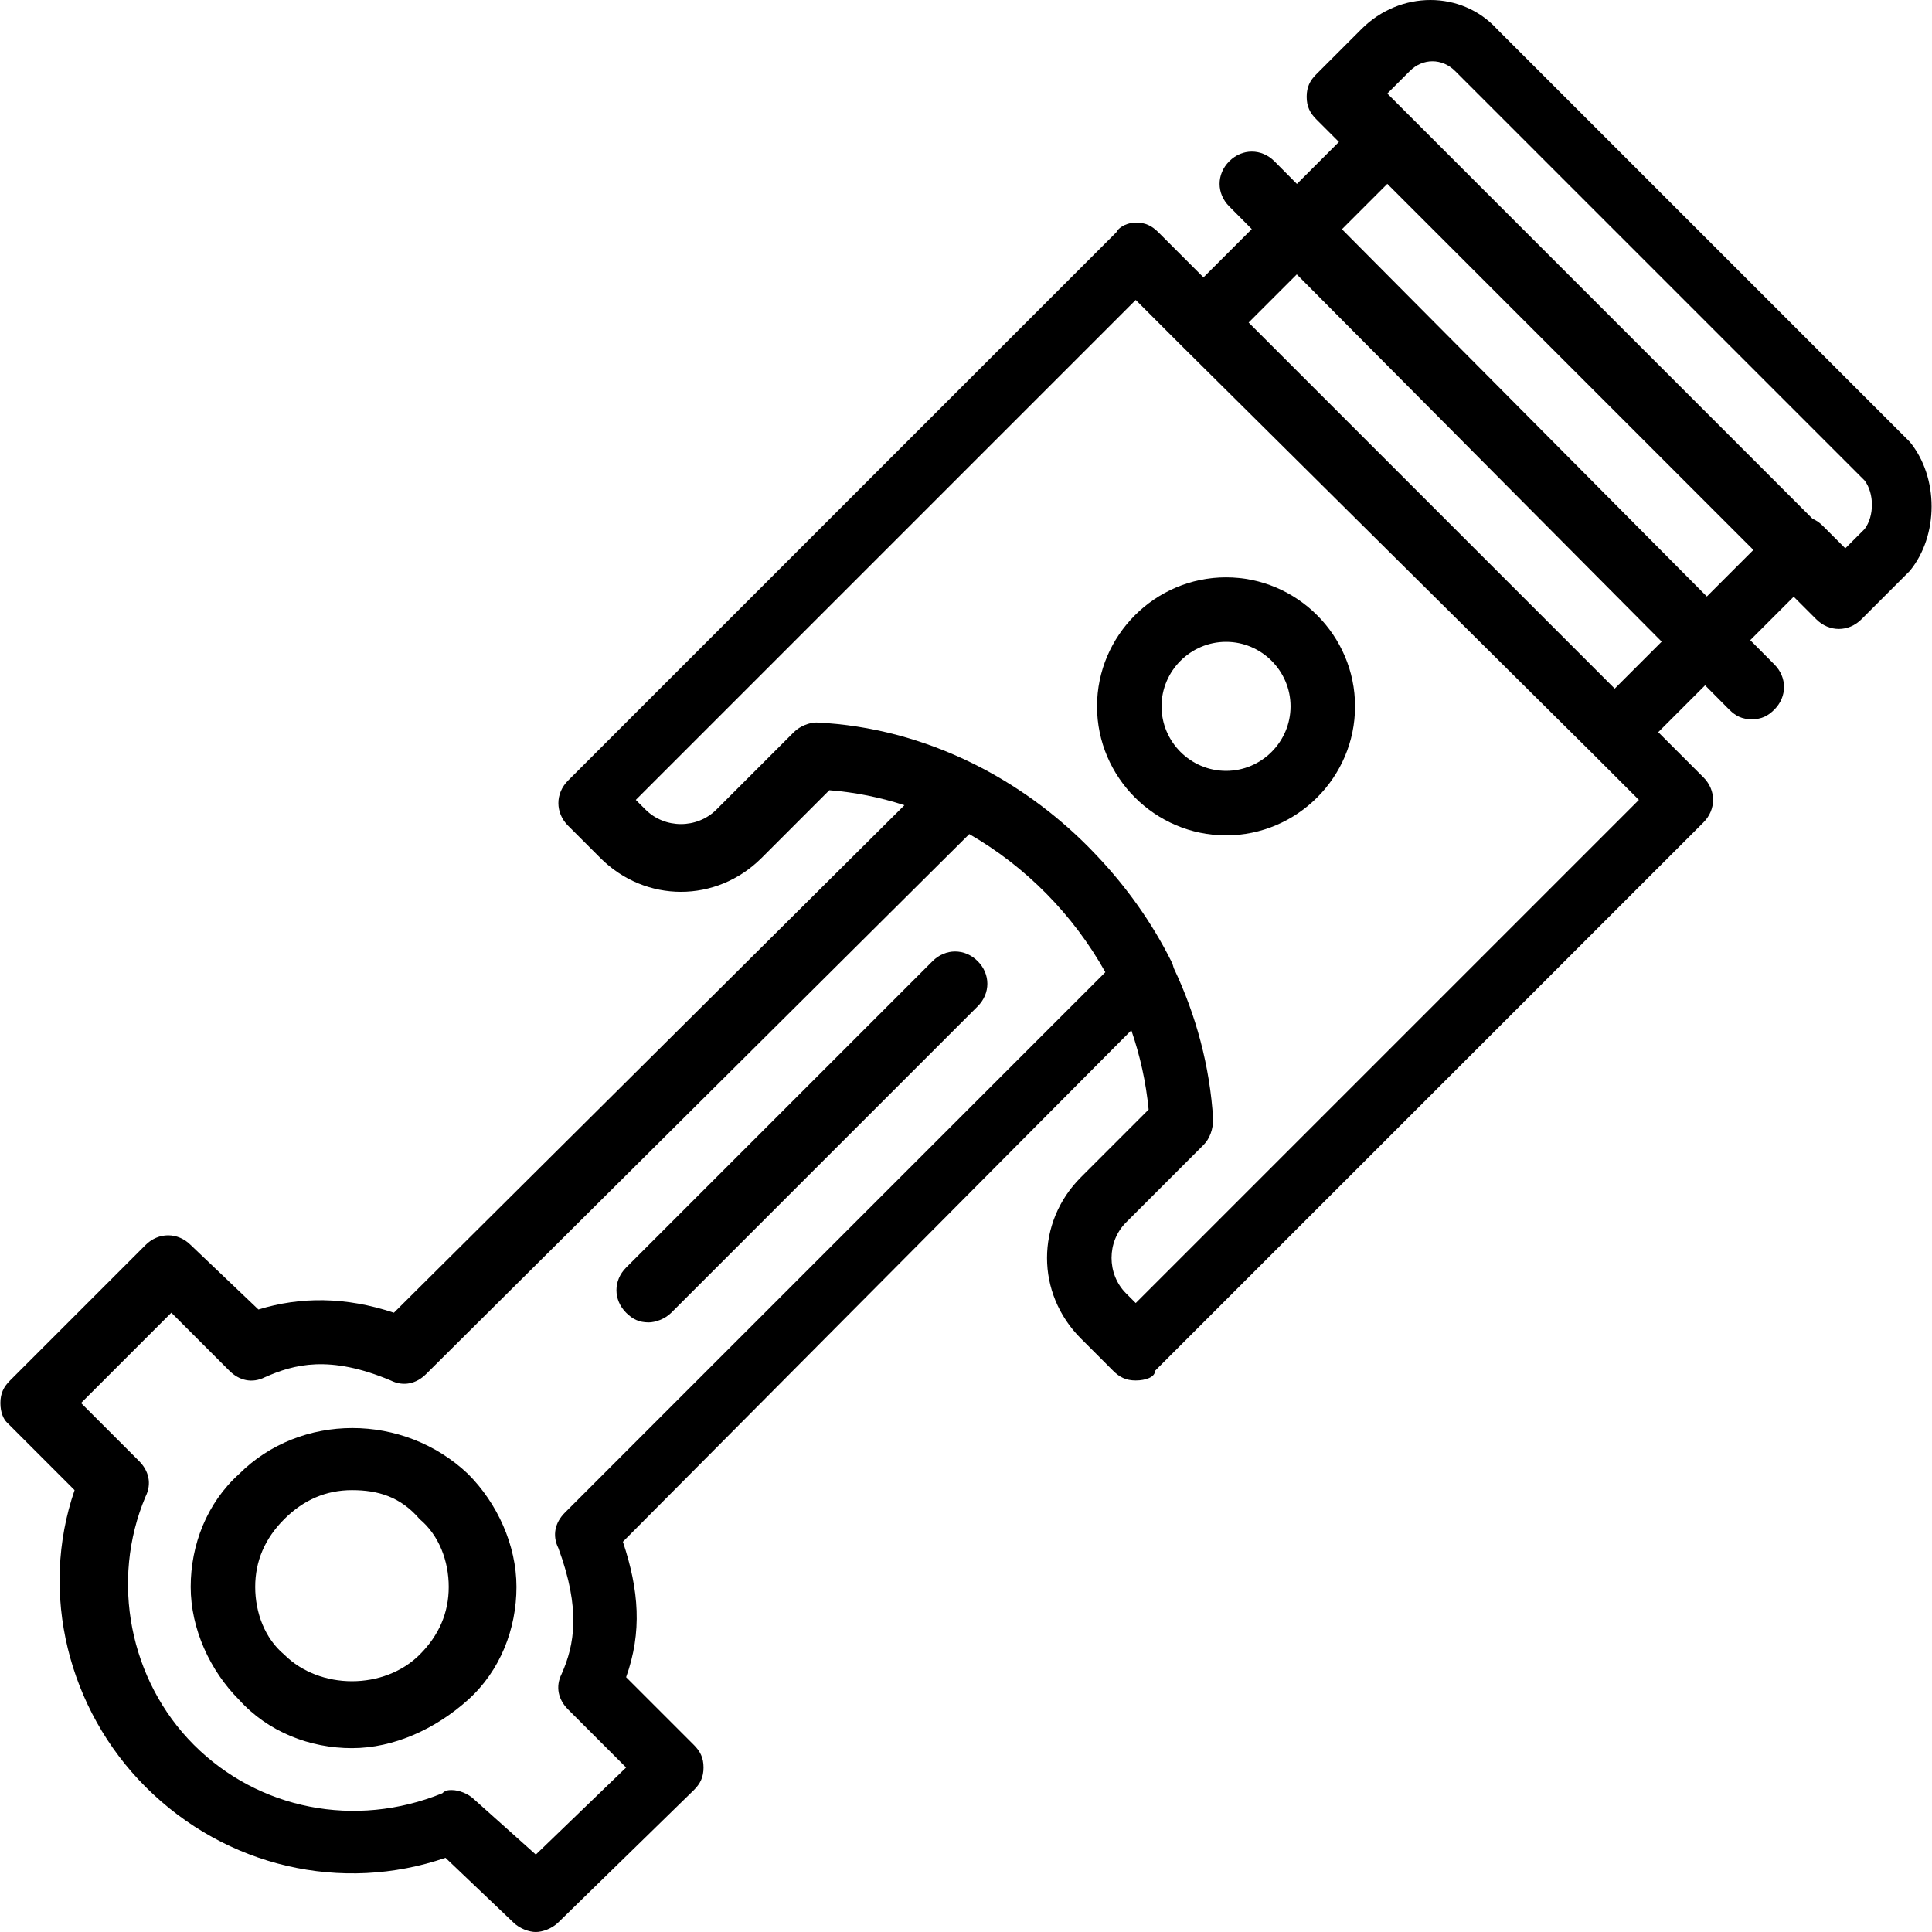 <svg id="Layer_1" enable-background="new 0 0 511.147 511.147" viewBox="0 0 511.147 511.147" xmlns="http://www.w3.org/2000/svg"><g transform="translate(1 1)"><g><g><path d="m504.28 115.907-.853-.853-108.374-108.374c-9.387-10.24-25.6-10.24-35.84 0l-11.947 11.947c-1.707 1.707-2.56 3.413-2.56 5.973s.853 4.267 2.56 5.973l5.973 5.973-11.113 11.113-5.954-5.993c-3.413-3.413-8.533-3.413-11.947 0s-3.413 8.533 0 11.947l5.954 5.993-12.779 12.781-11.947-11.947c-1.707-1.707-3.413-2.56-5.973-2.56-1.707 0-4.267.853-5.12 2.56l-145.067 145.067c-3.413 3.413-3.413 8.533 0 11.947l8.533 8.533c11.947 11.947 30.72 11.947 42.667 0l17.92-17.92c6.826.535 13.483 1.891 19.874 3.965l-135.074 134.275c-12.8-4.267-24.747-4.267-35.84-.853l-17.92-17.067c-3.413-3.413-8.533-3.413-11.947 0l-35.84 35.84c-1.707 1.707-2.56 3.413-2.56 5.973s.853 4.267 1.707 5.12l17.92 17.92c-9.387 27.307-1.707 58.027 18.773 78.507 21.333 21.333 52.053 28.16 79.36 18.773l17.92 17.067c1.707 1.707 4.267 2.56 5.973 2.56s4.267-.853 5.973-2.56l35.84-34.987c1.707-1.707 2.56-3.413 2.56-5.973s-.853-4.267-2.56-5.973l-17.92-17.92c4.267-11.947 3.413-23.04-.853-35.84l134.518-135.319c2.308 6.715 3.88 13.738 4.575 20.972l-17.92 17.92c-11.947 11.947-11.947 30.72 0 42.667l8.533 8.533c1.707 1.707 3.413 2.56 5.973 2.56s5.12-.853 5.12-2.56l145.069-145.067c3.413-3.413 3.413-8.533 0-11.947l-11.947-11.947 12.394-12.394 6.379 6.421c1.707 1.707 3.413 2.56 5.973 2.56s4.267-.853 5.973-2.56c3.413-3.413 3.413-8.533 0-11.947l-6.379-6.421 11.499-11.499 5.973 5.973c3.413 3.413 8.533 3.413 11.947 0l11.947-11.947.853-.853c7.681-9.386 7.681-24.746.001-34.132zm-355.84 283.306c-2.56 2.56-3.413 5.973-1.707 9.387 5.973 16.213 4.267 25.6.853 33.28-1.707 3.413-.853 6.827 1.707 9.387l15.36 15.36-23.893 23.04-16.213-14.507c-1.707-1.707-4.267-2.56-5.973-2.56-.853 0-1.707 0-2.56.853-23.04 9.387-48.64 4.267-65.707-12.8s-22.187-43.52-12.8-65.707c1.707-3.413.853-6.827-1.707-9.387l-15.36-15.359 23.893-23.893 15.36 15.36c2.56 2.56 5.973 3.413 9.387 1.707 7.68-3.413 17.067-5.973 33.28.853 3.413 1.707 6.827.853 9.387-1.707l143.693-142.843c14.944 8.584 27.5 21.321 36.001 36.536zm151.04-55.466-2.56-2.56c-5.12-5.12-5.12-13.653 0-18.773l20.48-20.48c1.707-1.707 2.56-4.267 2.56-6.827-.866-14.071-4.537-27.59-10.419-39.978-.146-.609-.367-1.222-.674-1.836-5.084-10.167-11.795-19.604-19.694-27.927-.59-.627-1.187-1.248-1.79-1.862-.167-.169-.331-.342-.499-.51-8.908-8.953-19.235-16.446-30.516-22.014-.036-.019-.072-.037-.108-.055-12.761-6.281-26.738-10.098-41.259-10.779-1.707 0-4.267.853-5.973 2.56l-20.48 20.48c-5.12 5.12-13.653 5.12-18.773 0l-2.56-2.56 132.265-132.266 11.946 11.946s0 0 .001.001l109.226 108.373 11.947 11.947zm126.72-162.56-96.853-96.853 12.742-12.742 96.542 97.165zm-72.164-121.543 12.004-12.004 96.853 96.853-12.316 12.316zm138.297 79.303-5.12 5.12-5.973-5.973c-.824-.824-1.749-1.445-2.724-1.871l-106.503-106.503s0 0-.001-.001l-5.973-5.973 5.973-5.973c3.413-3.413 8.533-3.413 11.947 0l108.373 108.373c2.561 3.414 2.561 9.387.001 12.801z"/><path d="m245.72 253.293-81.067 81.067c-3.413 3.413-3.413 8.533 0 11.947 1.707 1.707 3.413 2.56 5.973 2.56 1.707 0 4.267-.853 5.973-2.56l81.067-81.067c3.413-3.413 3.413-8.533 0-11.947-3.413-3.413-8.533-3.413-11.946 0z"/><path d="m62.253 388.973c-8.533 7.68-12.8 18.773-12.8 29.867s5.12 22.187 12.8 29.867c7.68 8.533 18.773 12.8 29.867 12.8 11.093 0 22.187-5.12 30.72-12.8s12.8-18.773 12.8-29.867-5.12-22.187-12.8-29.867c-17.067-16.213-44.373-16.213-60.587 0zm47.787 47.787c-9.387 9.387-26.453 9.387-35.84 0-5.12-4.267-7.68-11.093-7.68-17.92s2.56-12.8 7.68-17.92 11.093-7.68 17.92-7.68 12.8 1.707 17.92 7.68c5.12 4.267 7.68 11.093 7.68 17.92s-2.56 12.8-7.68 17.92z"/><path d="m323.373 151.747c-18.773 0-34.133 15.36-34.133 34.133s15.36 34.133 34.133 34.133 34.133-15.36 34.133-34.133c.001-18.773-15.359-34.133-34.133-34.133zm0 51.2c-9.387 0-17.067-7.68-17.067-17.067s7.68-17.067 17.067-17.067 17.067 7.68 17.067 17.067-7.68 17.067-17.067 17.067z"/></g></g></g><g/><g/><g/><g/><g/><g/><g/><g/><g/><g/><g/><g/><g/><g/><g/></svg>